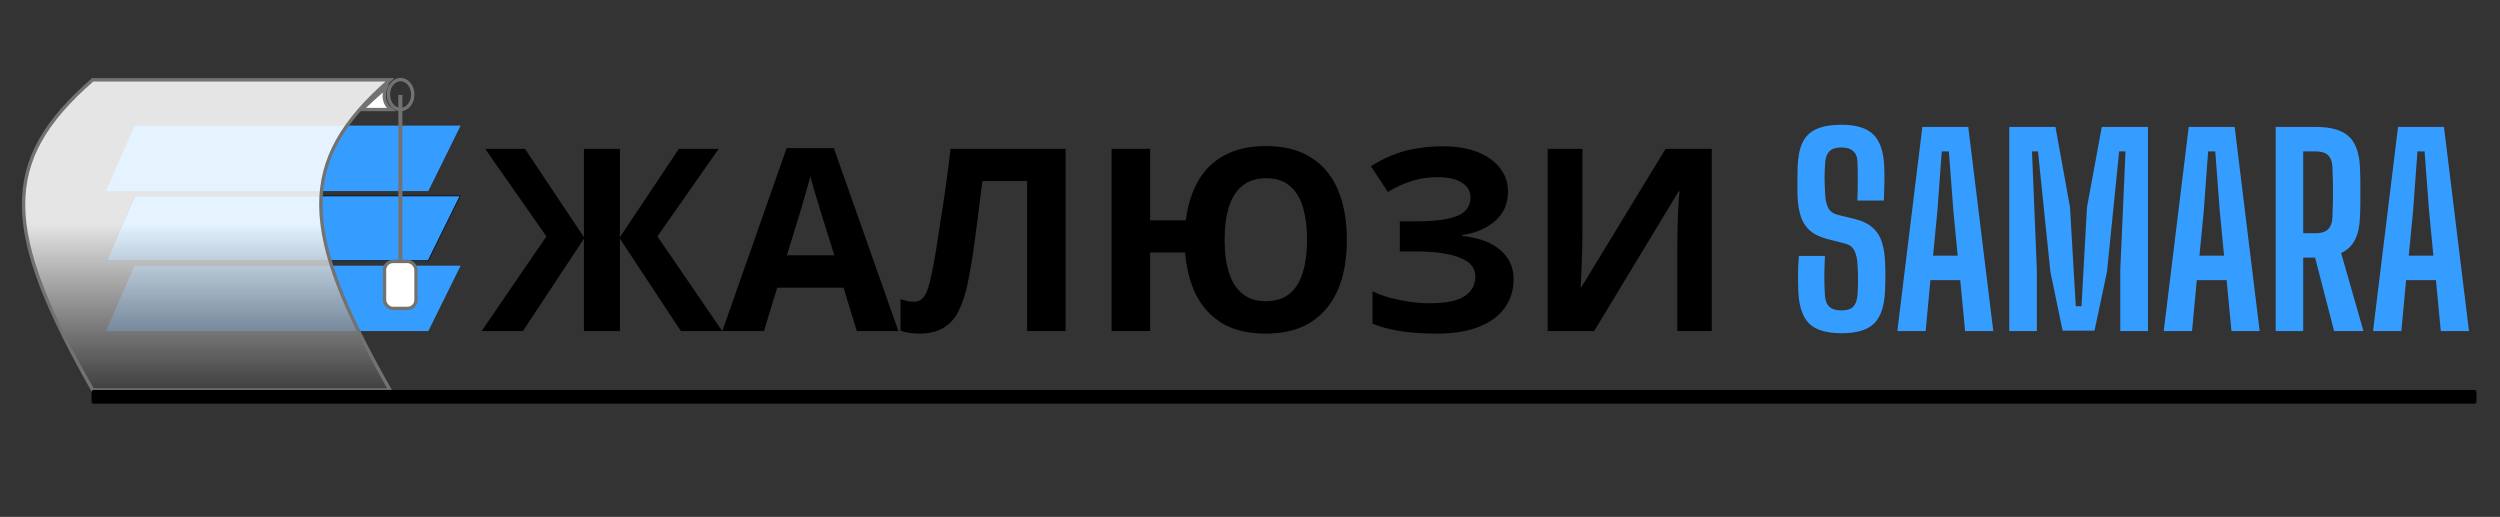 <svg width="3821" height="790" viewBox="0 0 3821 790" fill="none" xmlns="http://www.w3.org/2000/svg">
<rect x="0" y="0" width="3821" height="790" fill="#333333" stroke="none"/>
<path d="M205.783 192H704L654.682 292H162L205.783 192Z" fill="#359DFF"/>
<path d="M162.765 398.5L206.11 299.5H703.196L654.371 398.5H162.765Z" fill="#359DFF" stroke="black"/>
<path d="M205.783 406H704L654.682 506H162L205.783 406Z" fill="#359DFF"/>
<path d="M630.907 144.5C630.907 157.622 622.138 167.419 612.267 167.419C602.396 167.419 593.627 157.622 593.627 144.5C593.627 131.378 602.396 121.581 612.267 121.581C622.138 121.581 630.907 131.378 630.907 144.5Z" stroke="#727272" stroke-width="5.161"/>
<path d="M552.839 167.419C561.983 158.512 576.883 145.266 589.578 133.985C588.353 137.473 587.546 141.19 587.371 144.912C587.113 150.393 588.22 156.022 591.519 160.959C593.118 163.35 595.195 165.525 597.797 167.419H552.839Z" fill="white" stroke="#727272" stroke-width="5.161"/>
<path d="M596 122H141.614C-1.614 246.538 3.226 352.368 141.614 596H596C457.612 352.368 452.771 246.538 596 122Z" fill="url(#paint0_linear_504_2)" stroke="#727272" stroke-width="5.161"/>
<rect x="140" y="596" width="3645" height="21" rx="3.097" fill="black"/>
<line x1="611.896" y1="145" x2="611.896" y2="397" stroke="#727272" stroke-width="6.194"/>
<rect x="587.705" y="399.581" width="48.137" height="71.839" rx="12.903" fill="white" stroke="#727272" stroke-width="5.161"/>
<path d="M835.146 361.31L741.546 227.54H802.386L892.476 362.48V227.54H947.466V362.48L1037.56 227.54H1098.4L1004.8 361.31L1103.86 506H1040.68L947.466 364.82V506H892.476V364.82L799.266 506H736.086L835.146 361.31ZM1309.53 506L1289.25 439.7H1187.85L1167.57 506H1104L1202.28 226.37H1274.43L1373.1 506H1309.53ZM1254.93 325.43C1253.63 321.01 1251.94 315.42 1249.86 308.66C1247.78 301.9 1245.7 295.01 1243.62 287.99C1241.54 280.97 1239.85 274.86 1238.55 269.66C1237.25 274.86 1235.43 281.36 1233.09 289.16C1231.01 296.7 1228.93 303.98 1226.85 311C1225.03 317.76 1223.6 322.57 1222.56 325.43L1202.67 390.17H1275.21L1254.93 325.43ZM1628.71 506H1569.82V276.68H1501.57C1500.01 288.64 1498.32 301.64 1496.5 315.68C1494.94 329.72 1493.12 344.02 1491.04 358.58C1489.22 372.88 1487.27 386.53 1485.19 399.53C1483.11 412.27 1481.03 423.58 1478.95 433.46C1475.57 449.58 1471.02 463.36 1465.3 474.8C1459.84 486.24 1452.17 494.95 1442.29 500.93C1432.67 506.91 1420.06 509.9 1404.46 509.9C1399.26 509.9 1394.32 509.51 1389.64 508.73C1384.96 507.95 1380.54 506.91 1376.38 505.61V457.25C1379.76 458.29 1383.01 459.2 1386.13 459.98C1389.51 460.76 1393.15 461.15 1397.05 461.15C1402.25 461.15 1406.54 459.46 1409.92 456.08C1413.3 452.7 1416.29 446.98 1418.89 438.92C1421.49 430.6 1424.09 419.16 1426.69 404.6C1427.99 398.36 1429.55 389.52 1431.37 378.08C1433.19 366.38 1435.27 352.73 1437.61 337.13C1440.21 321.27 1442.81 304.11 1445.41 285.65C1448.01 266.93 1450.48 247.56 1452.82 227.54H1628.71V506ZM2058.54 366.38C2058.54 387.96 2056.07 407.59 2051.13 425.27C2046.19 442.69 2038.52 457.77 2028.12 470.51C2017.98 483.25 2005.11 493 1989.51 499.76C1973.91 506.52 1955.58 509.9 1934.52 509.9C1908.52 509.9 1886.68 504.83 1869 494.69C1851.58 484.29 1838.06 469.86 1828.44 451.4C1819.08 432.68 1813.36 410.84 1811.28 385.88H1757.85V506H1698.96V227.54H1757.85V336.74H1812.45C1815.31 313.6 1821.55 293.58 1831.17 276.68C1841.05 259.52 1854.57 246.39 1871.73 237.29C1888.89 227.93 1909.95 223.25 1934.91 223.25C1962.99 223.25 1986.13 229.23 2004.33 241.19C2022.79 252.89 2036.44 269.53 2045.28 291.11C2054.12 312.43 2058.54 337.52 2058.54 366.38ZM1871.73 366.38C1871.73 385.88 1873.94 402.65 1878.36 416.69C1882.78 430.73 1889.67 441.52 1899.03 449.06C1908.39 456.6 1920.22 460.37 1934.52 460.37C1949.34 460.37 1961.43 456.6 1970.79 449.06C1980.15 441.52 1986.91 430.73 1991.07 416.69C1995.49 402.65 1997.7 385.88 1997.7 366.38C1997.7 346.88 1995.49 330.11 1991.07 316.07C1986.91 302.03 1980.15 291.24 1970.79 283.7C1961.69 276.16 1949.86 272.39 1935.3 272.39C1920.74 272.39 1908.65 276.16 1899.03 283.7C1889.67 291.24 1882.78 302.03 1878.36 316.07C1873.94 330.11 1871.73 346.88 1871.73 366.38ZM2304.84 292.67C2304.84 311.39 2298.21 326.47 2284.95 337.91C2271.69 349.35 2254.79 356.5 2234.25 359.36V360.53C2259.73 363.13 2279.23 370.28 2292.75 381.98C2306.53 393.42 2313.42 408.37 2313.42 426.83C2313.42 442.95 2309 457.38 2300.16 470.12C2291.32 482.6 2278.19 492.35 2260.77 499.37C2243.35 506.39 2221.77 509.9 2196.03 509.9C2174.97 509.9 2156.25 508.6 2139.87 506C2123.75 503.4 2109.71 499.63 2097.75 494.69V445.16C2105.81 449.06 2114.91 452.44 2125.05 455.3C2135.19 457.9 2145.46 459.98 2155.86 461.54C2166.26 462.84 2175.88 463.49 2184.72 463.49C2209.42 463.49 2227.23 459.98 2238.15 452.96C2249.33 445.68 2254.92 435.54 2254.92 422.54C2254.92 409.28 2246.86 399.66 2230.74 393.68C2214.62 387.44 2192.91 384.32 2165.61 384.32H2139.48V338.3H2162.88C2184.98 338.3 2202.14 336.87 2214.36 334.01C2226.58 331.15 2235.16 326.99 2240.1 321.53C2245.04 316.07 2247.51 309.57 2247.51 302.03C2247.51 292.41 2243.22 284.87 2234.64 279.41C2226.32 273.69 2213.71 270.83 2196.81 270.83C2182.51 270.83 2168.99 272.91 2156.25 277.07C2143.77 281.23 2132.07 286.69 2121.15 293.45L2095.41 254.06C2105.03 247.82 2115.17 242.49 2125.83 238.07C2136.75 233.39 2148.71 229.88 2161.71 227.54C2174.71 224.94 2189.14 223.64 2205 223.64C2226.06 223.64 2244 226.63 2258.82 232.61C2273.64 238.59 2284.95 246.78 2292.75 257.18C2300.81 267.32 2304.84 279.15 2304.84 292.67ZM2365.46 227.54H2418.5V362.09C2418.5 368.59 2418.37 375.87 2418.11 383.93C2417.85 391.99 2417.59 399.92 2417.33 407.72C2417.07 415.26 2416.81 421.89 2416.55 427.61C2416.29 433.07 2416.03 436.84 2415.77 438.92H2416.94L2545.64 227.54H2616.23V506H2563.58V372.23C2563.58 365.21 2563.71 357.54 2563.97 349.22C2564.23 340.64 2564.49 332.45 2564.75 324.65C2565.27 316.85 2565.66 310.09 2565.92 304.37C2566.44 298.39 2566.83 294.49 2567.09 292.67H2565.53L2436.44 506H2365.46V227.54Z" fill="black"/>
<path d="M2814.79 509.315C2791.52 509.315 2774.88 504.31 2764.87 494.3C2754.86 484.16 2749.4 467.52 2748.49 444.38C2748.36 438.27 2748.23 432.355 2748.1 426.635C2748.1 420.785 2748.16 414.935 2748.29 409.085C2748.55 403.235 2748.94 397.255 2749.46 391.145H2789.24C2788.72 401.545 2788.4 411.945 2788.27 422.345C2788.27 432.745 2788.59 442.56 2789.24 451.79C2789.76 459.46 2792.04 465.18 2796.07 468.95C2800.1 472.59 2806.27 474.41 2814.59 474.41C2822.78 474.41 2828.7 472.59 2832.34 468.95C2835.98 465.18 2838.19 459.46 2838.97 451.79C2839.36 445.94 2839.62 440.48 2839.75 435.41C2839.88 430.34 2839.88 425.205 2839.75 420.005C2839.62 414.805 2839.36 409.085 2838.97 402.845C2838.45 395.175 2836.89 388.61 2834.29 383.15C2831.69 377.69 2826.94 374.05 2820.05 372.23L2793.92 365.6C2782.22 362.61 2773.06 358.255 2766.43 352.535C2759.8 346.685 2755.05 339.275 2752.19 330.305C2749.33 321.335 2747.71 310.61 2747.32 298.13C2747.19 291.11 2747.12 283.96 2747.12 276.68C2747.25 269.4 2747.38 262.185 2747.51 255.035C2748.03 239.695 2750.5 227.345 2754.92 217.985C2759.47 208.495 2766.56 201.605 2776.18 197.315C2785.93 192.895 2798.73 190.685 2814.59 190.685C2837.08 190.685 2853.33 195.69 2863.34 205.7C2873.48 215.71 2879.01 232.22 2879.92 255.23C2880.18 261.6 2880.24 269.465 2880.11 278.825C2879.98 288.055 2879.72 297.285 2879.33 306.515H2838.77C2839.16 296.765 2839.36 287.015 2839.36 277.265C2839.49 267.385 2839.36 257.57 2838.97 247.82C2838.84 240.28 2836.69 234.69 2832.53 231.05C2828.37 227.28 2822.33 225.395 2814.4 225.395C2806.08 225.395 2800.03 227.28 2796.26 231.05C2792.49 234.69 2790.28 240.28 2789.63 247.82C2788.98 256.14 2788.66 264.525 2788.66 272.975C2788.79 281.425 2789.11 289.81 2789.63 298.13C2790.15 306.45 2791.78 313.145 2794.51 318.215C2797.24 323.285 2802.18 326.73 2809.33 328.55L2832.92 334.205C2845.27 337.065 2854.89 341.55 2861.78 347.66C2868.67 353.64 2873.55 361.245 2876.41 370.475C2879.27 379.575 2880.89 390.365 2881.28 402.845C2881.54 408.305 2881.67 413.245 2881.67 417.665C2881.67 422.085 2881.61 426.44 2881.48 430.73C2881.35 434.89 2881.22 439.44 2881.09 444.38C2880.18 467.52 2874.65 484.16 2864.51 494.3C2854.5 504.31 2837.93 509.315 2814.79 509.315ZM2899.89 506L2938.11 194H3008.31L3046.53 506H3003.44L2996.03 428.195H2950.4L2943.18 506H2899.89ZM2954.49 390.755H2992.13L2985.5 322.115L2978.67 231.44H2967.75L2961.12 322.115L2954.49 390.755ZM3070.99 506V194H3141.58L3163.81 316.85L3172.58 467.975H3181.36L3189.74 316.85L3212.36 194H3282.95V506H3240.64V412.595L3248.63 231.44H3238.88L3220.36 415.13L3201.25 505.415H3152.5L3133.78 415.13L3114.86 231.44H3105.7L3113.11 412.595V506H3070.99ZM3307.03 506L3345.25 194H3415.45L3453.67 506H3410.58L3403.17 428.195H3357.54L3350.32 506H3307.03ZM3361.63 390.755H3399.27L3392.64 322.115L3385.81 231.44H3374.89L3368.26 322.115L3361.63 390.755ZM3478.13 506V194H3539.55C3562.82 194 3579.66 198.875 3590.06 208.625C3600.59 218.375 3606.24 234.56 3607.02 257.18C3607.41 266.67 3607.61 275.38 3607.61 283.31C3607.74 291.11 3607.74 298.845 3607.61 306.515C3607.61 314.055 3607.41 322.05 3607.02 330.5C3606.63 345.19 3604.1 357.15 3599.42 366.38C3594.87 375.48 3587.78 382.24 3578.16 386.66L3612.29 506H3567.44L3538.38 393.68H3520.25V506H3478.13ZM3520.25 356.435H3539.36C3547.81 356.435 3554.05 354.485 3558.08 350.585C3562.24 346.555 3564.51 340.575 3564.9 332.645C3565.29 324.325 3565.55 315.81 3565.68 307.1C3565.81 298.26 3565.81 289.485 3565.68 280.775C3565.55 271.935 3565.29 263.355 3564.9 255.035C3564.51 247.105 3562.3 241.19 3558.27 237.29C3554.24 233.39 3548 231.44 3539.55 231.44H3520.25V356.435ZM3626.95 506L3665.17 194H3735.37L3773.59 506H3730.5L3723.09 428.195H3677.46L3670.24 506H3626.95ZM3681.55 390.755H3719.19L3712.56 322.115L3705.73 231.44H3694.81L3688.18 322.115L3681.55 390.755Z" fill="#359DFF"/>
<defs>
<linearGradient id="paint0_linear_504_2" x1="316" y1="157.627" x2="316" y2="596" gradientUnits="userSpaceOnUse">
<stop offset="0.422" stop-color="white" stop-opacity="0.87"/>
<stop offset="1" stop-color="#434343" stop-opacity="0.79"/>
</linearGradient>
</defs>
</svg>
